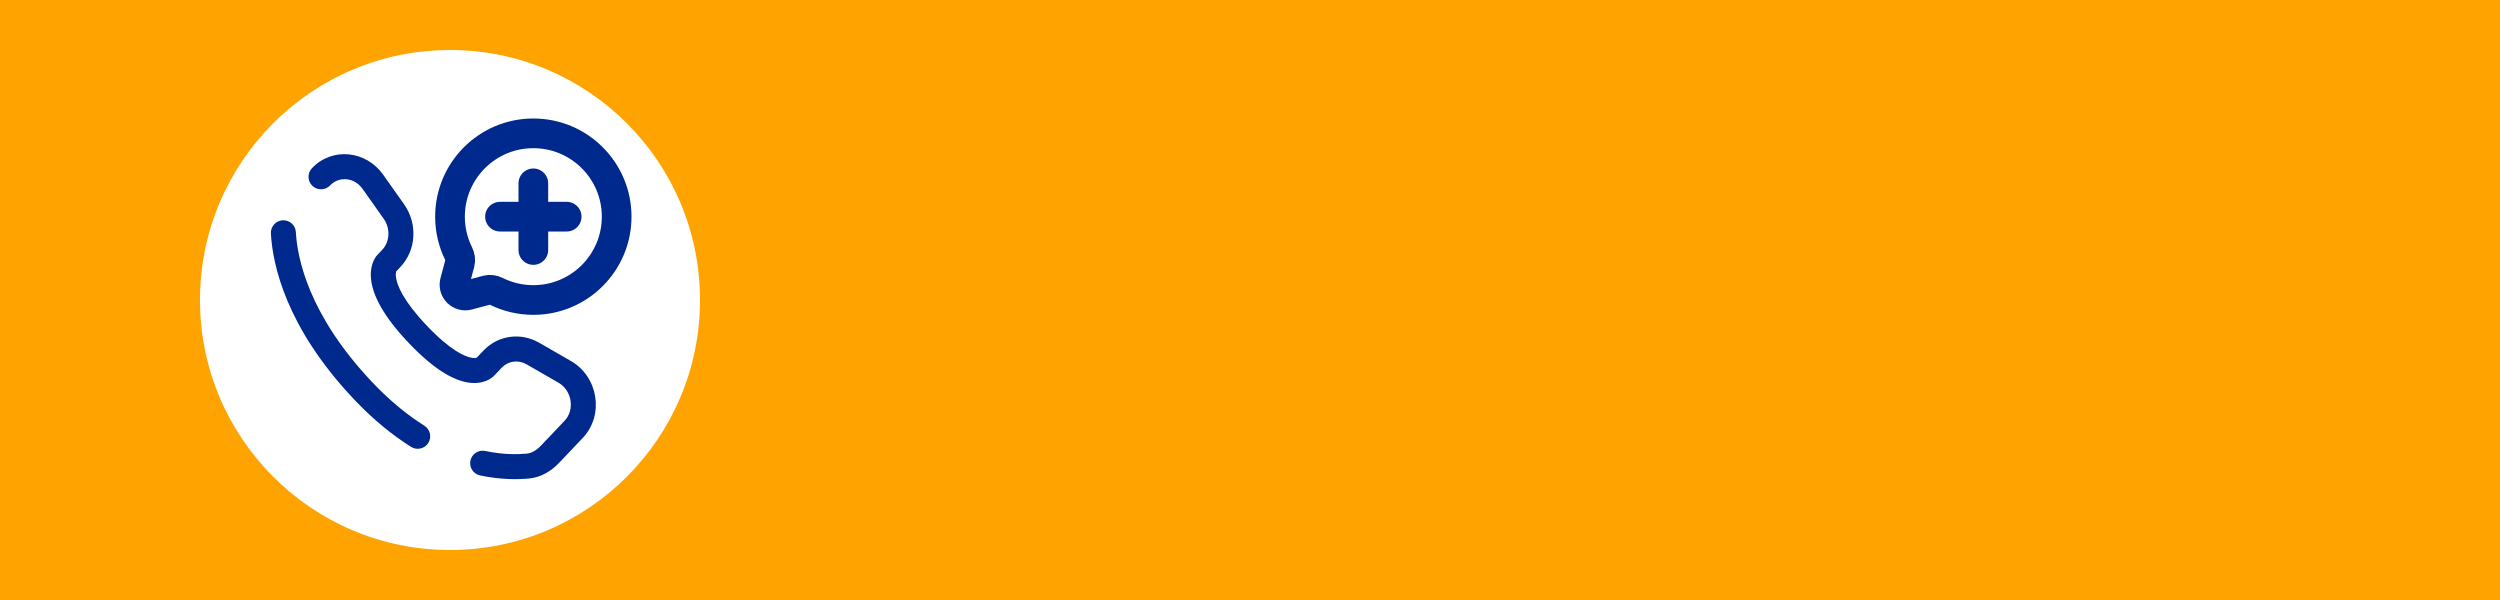 <?xml version="1.0" encoding="UTF-8"?> <svg xmlns="http://www.w3.org/2000/svg" width="200" height="48" viewBox="0 0 200 48" fill="none"><rect width="200" height="48" fill="#FFA300"></rect><circle cx="36" cy="24" r="20" fill="white"></circle><path d="M42.667 24C46.349 24 49.333 21.015 49.333 17.333C49.333 13.651 46.349 10.667 42.667 10.667C38.985 10.667 36 13.651 36 17.333C36 18.4 36.25 19.408 36.696 20.302C36.814 20.539 36.853 20.811 36.785 21.067L36.388 22.551C36.215 23.195 36.805 23.785 37.449 23.612L38.933 23.215C39.189 23.147 39.461 23.186 39.698 23.304C40.592 23.75 41.6 24 42.667 24Z" stroke="#00298D" stroke-width="2.375"></path><path d="M42.667 20V14.667M45.333 17.333H40" stroke="#00298D" stroke-width="2.375" stroke-linecap="round"></path><path d="M23.669 18.568C23.64 18.016 23.169 17.593 22.617 17.623C22.066 17.652 21.643 18.123 21.672 18.675L23.669 18.568ZM24.957 13.456C24.577 13.857 24.593 14.49 24.994 14.87C25.394 15.25 26.027 15.234 26.407 14.834L24.957 13.456ZM32.886 35.75C33.353 36.044 33.971 35.903 34.265 35.435C34.559 34.968 34.417 34.35 33.95 34.056L32.886 35.75ZM38.818 36.078C38.277 35.965 37.747 36.311 37.634 36.852C37.521 37.392 37.867 37.922 38.408 38.035L38.818 36.078ZM39.526 30.058L40.134 29.419L38.684 28.042L38.076 28.681L39.526 30.058ZM42.132 29.15L44.679 30.616L45.677 28.883L43.13 27.416L42.132 29.15ZM45.171 33.656L43.277 35.65L44.727 37.027L46.621 35.033L45.171 33.656ZM29.813 30.612C24.644 25.17 23.777 20.581 23.669 18.568L21.672 18.675C21.805 21.14 22.852 26.187 28.363 31.989L29.813 30.612ZM31.646 21.762L32.029 21.36L30.579 19.982L30.196 20.385L31.646 21.762ZM32.329 16.347L30.648 13.969L29.015 15.123L30.696 17.501L32.329 16.347ZM30.921 21.073C30.196 20.385 30.195 20.386 30.194 20.387C30.194 20.387 30.193 20.388 30.192 20.389C30.191 20.39 30.19 20.391 30.189 20.393C30.186 20.396 30.183 20.399 30.18 20.402C30.175 20.408 30.169 20.415 30.163 20.422C30.15 20.436 30.137 20.452 30.122 20.471C30.093 20.508 30.059 20.553 30.025 20.608C29.955 20.717 29.879 20.86 29.815 21.04C29.685 21.407 29.614 21.891 29.703 22.497C29.877 23.686 30.656 25.286 32.693 27.43L34.143 26.052C32.239 24.048 31.77 22.814 31.681 22.207C31.639 21.914 31.682 21.759 31.7 21.711C31.709 21.684 31.715 21.676 31.709 21.686C31.706 21.691 31.7 21.699 31.69 21.712C31.685 21.718 31.679 21.726 31.672 21.734C31.668 21.738 31.664 21.743 31.66 21.747C31.658 21.75 31.656 21.752 31.654 21.755C31.652 21.756 31.651 21.757 31.65 21.758C31.649 21.759 31.648 21.76 31.648 21.76C31.647 21.761 31.646 21.762 30.921 21.073ZM32.693 27.43C34.723 29.568 36.257 30.408 37.427 30.598C38.027 30.695 38.513 30.618 38.881 30.473C39.061 30.402 39.203 30.318 39.31 30.242C39.363 30.205 39.408 30.169 39.444 30.137C39.462 30.122 39.477 30.107 39.491 30.094C39.498 30.087 39.504 30.081 39.51 30.075C39.513 30.072 39.516 30.069 39.519 30.066C39.52 30.065 39.521 30.064 39.523 30.062C39.523 30.062 39.524 30.061 39.525 30.06C39.526 30.059 39.526 30.058 38.801 29.37C38.076 28.681 38.077 28.68 38.078 28.679C38.078 28.679 38.079 28.678 38.08 28.677C38.081 28.676 38.082 28.675 38.083 28.674C38.086 28.671 38.088 28.669 38.09 28.666C38.095 28.662 38.099 28.658 38.103 28.654C38.111 28.646 38.118 28.64 38.125 28.634C38.138 28.623 38.147 28.616 38.153 28.611C38.166 28.602 38.164 28.605 38.147 28.612C38.121 28.622 38.001 28.665 37.747 28.624C37.211 28.537 36.053 28.063 34.143 26.052L32.693 27.43ZM30.648 13.969C29.297 12.057 26.592 11.735 24.957 13.456L26.407 14.834C27.105 14.1 28.332 14.157 29.015 15.123L30.648 13.969ZM43.277 35.65C42.905 36.042 42.516 36.252 42.137 36.289L42.334 38.279C43.33 38.181 44.136 37.65 44.727 37.027L43.277 35.65ZM32.029 21.36C33.319 20.001 33.41 17.876 32.329 16.347L30.696 17.501C31.259 18.297 31.173 19.357 30.579 19.982L32.029 21.36ZM44.679 30.616C45.774 31.246 45.988 32.796 45.171 33.656L46.621 35.033C48.361 33.202 47.854 30.136 45.677 28.883L44.679 30.616ZM40.134 29.419C40.648 28.878 41.448 28.756 42.132 29.15L43.13 27.416C41.665 26.573 39.849 26.815 38.684 28.042L40.134 29.419ZM33.95 34.056C32.638 33.232 31.242 32.117 29.813 30.612L28.363 31.989C29.901 33.609 31.426 34.832 32.886 35.75L33.95 34.056ZM42.137 36.289C41.408 36.361 40.255 36.379 38.818 36.078L38.408 38.035C40.072 38.384 41.433 38.368 42.334 38.279L42.137 36.289Z" fill="#00298D"></path></svg> 